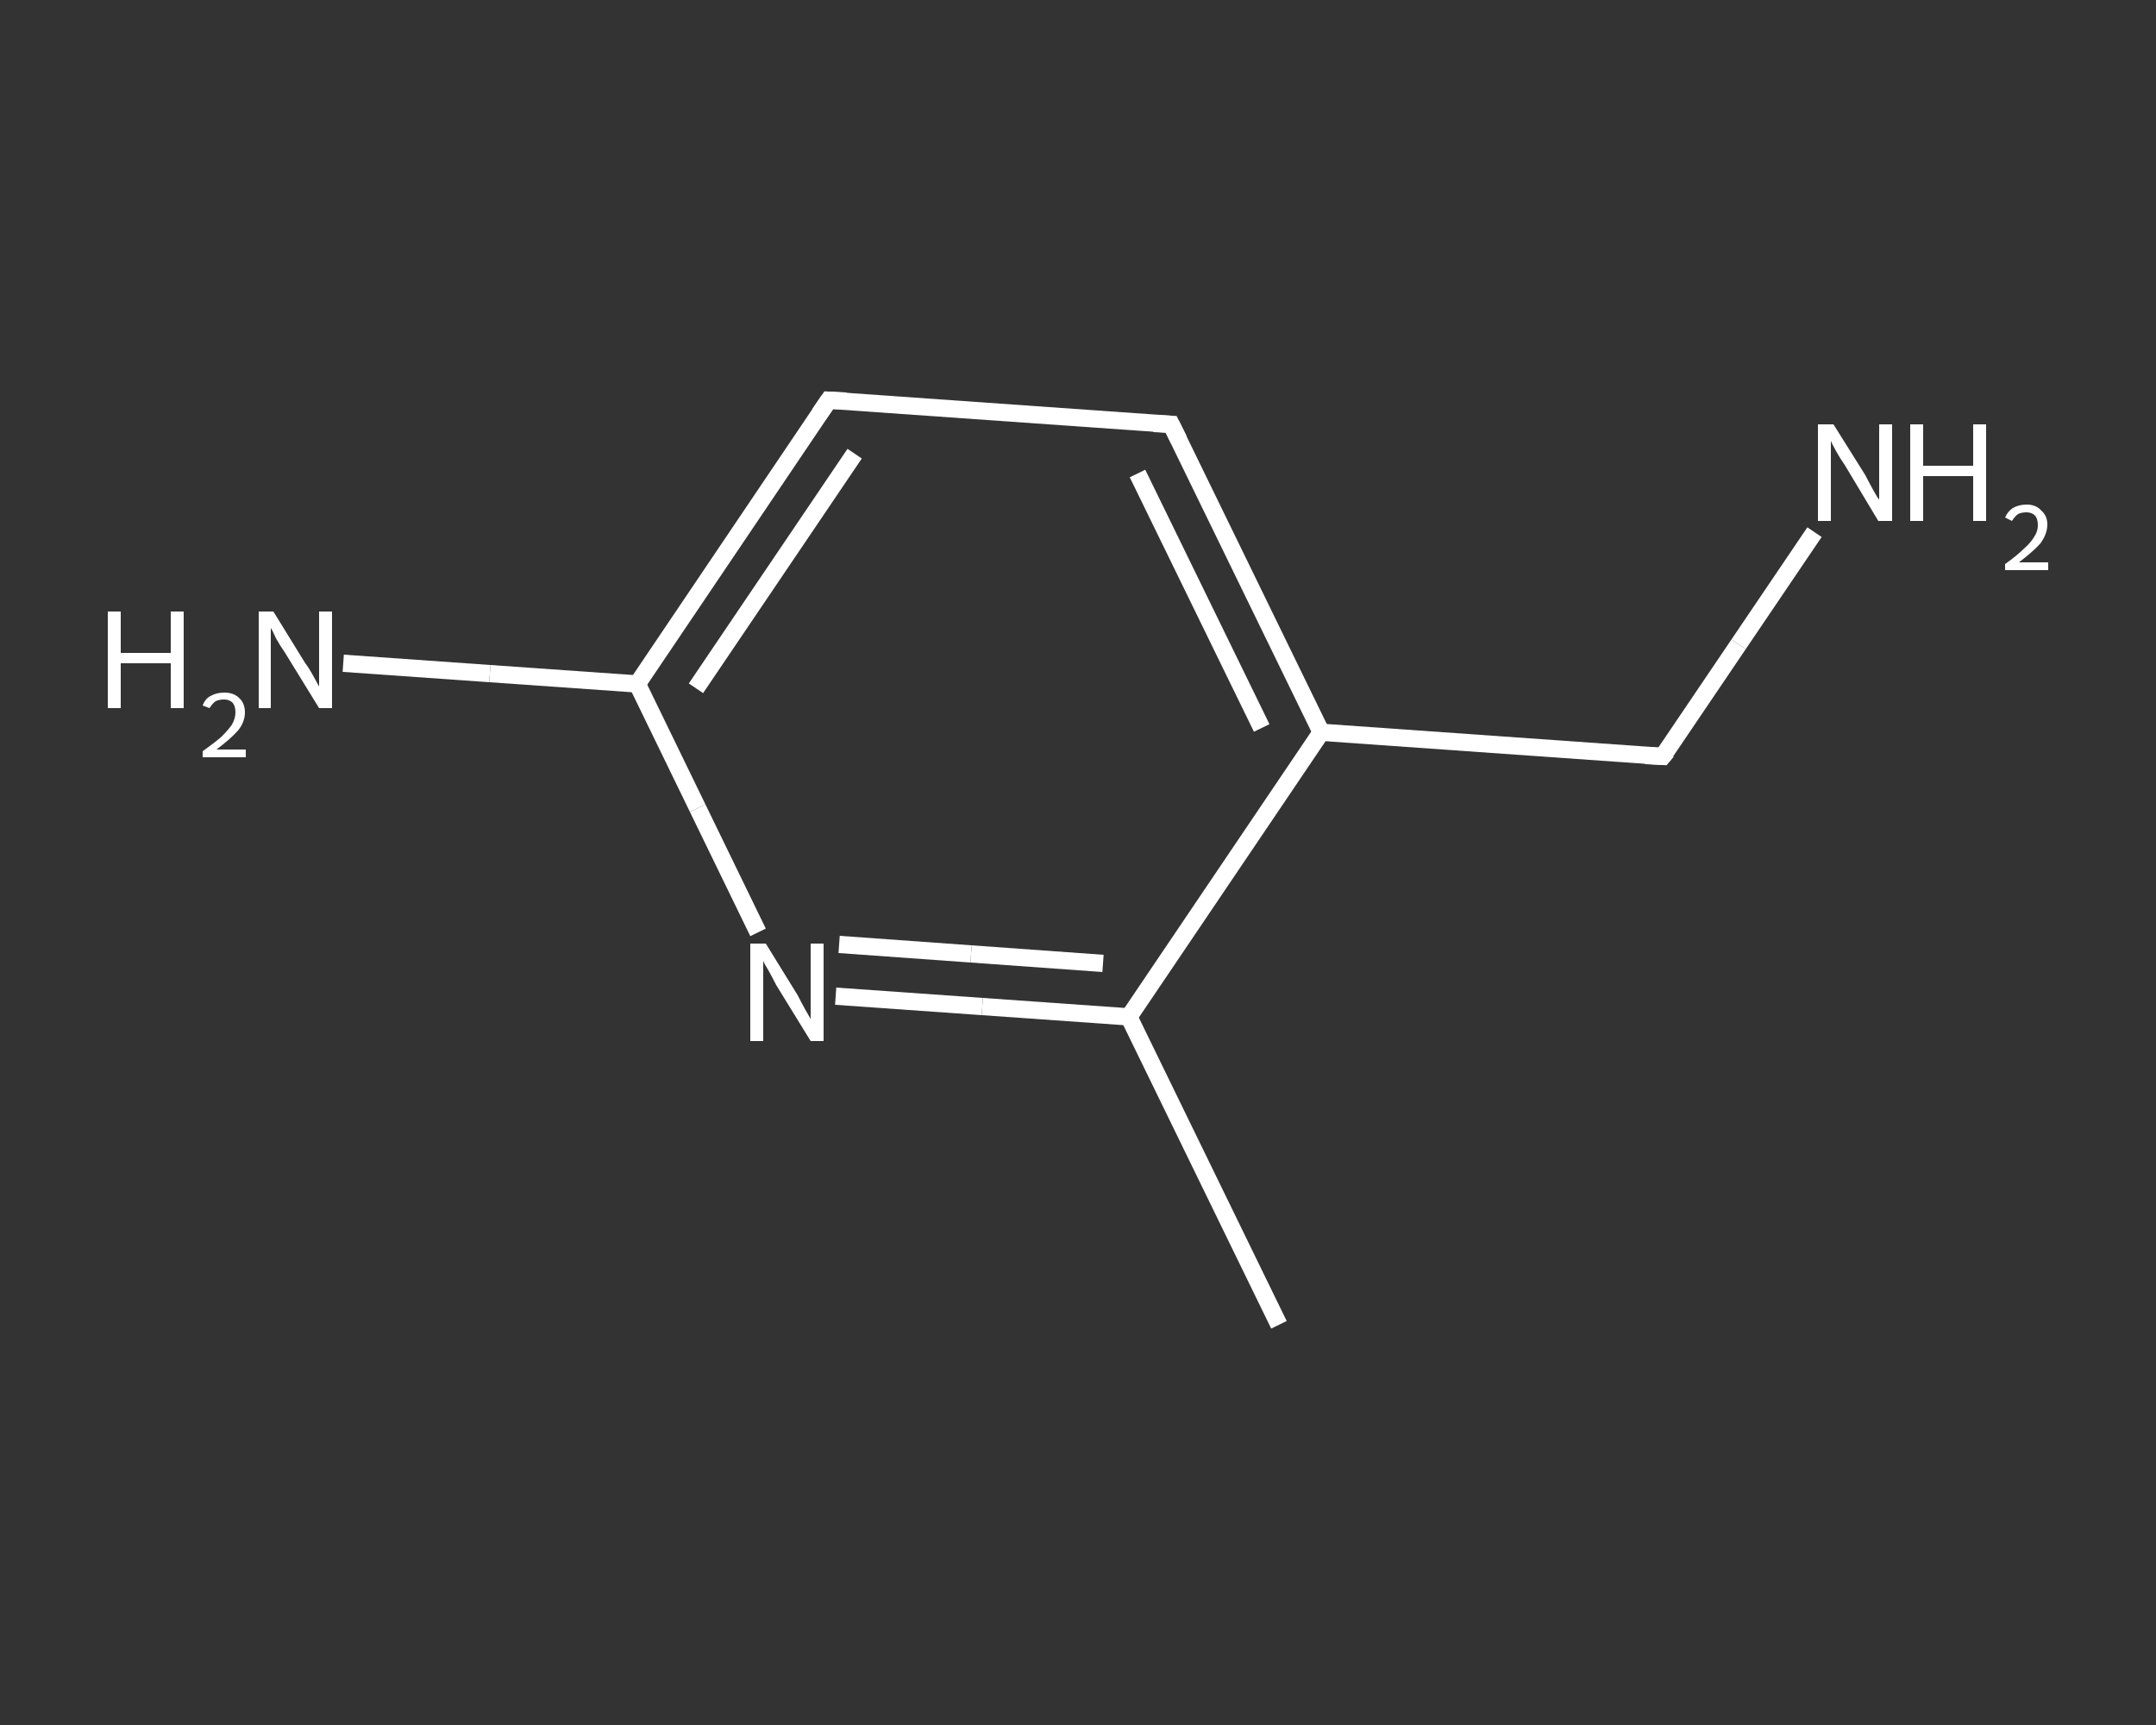 <?xml version='1.0' encoding='iso-8859-1'?>
<svg version='1.1' baseProfile='full'
              xmlns='http://www.w3.org/2000/svg'
                      xmlns:rdkit='http://www.rdkit.org/xml'
                      xmlns:xlink='http://www.w3.org/1999/xlink'
                  xml:space='preserve'
width='250px' height='200px' viewBox='0 0 250 200'>
<rect x="0" y="0" width="250" height="200" fill="#333333" stroke="none"/>
<!-- END OF HEADER -->
<rect style='opacity:1.0;fill:transparent;stroke:none' width='250.0' height='200.0' x='0.0' y='0.0'> </rect>
<path class='bond-0 atom-0 atom-1' d='M 148.3,153.6 L 130.9,117.9' style='fill:none;fill-rule:evenodd;stroke:#FFFFFF;stroke-width:2.0px;stroke-linecap:butt;stroke-linejoin:miter;stroke-opacity:1' />
<path class='bond-1 atom-1 atom-2' d='M 130.9,117.9 L 113.9,116.7' style='fill:none;fill-rule:evenodd;stroke:#FFFFFF;stroke-width:2.0px;stroke-linecap:butt;stroke-linejoin:miter;stroke-opacity:1' />
<path class='bond-1 atom-1 atom-2' d='M 113.9,116.7 L 96.9,115.5' style='fill:none;fill-rule:evenodd;stroke:#FFFFFF;stroke-width:2.0px;stroke-linecap:butt;stroke-linejoin:miter;stroke-opacity:1' />
<path class='bond-1 atom-1 atom-2' d='M 127.9,111.7 L 112.6,110.6' style='fill:none;fill-rule:evenodd;stroke:#FFFFFF;stroke-width:2.0px;stroke-linecap:butt;stroke-linejoin:miter;stroke-opacity:1' />
<path class='bond-1 atom-1 atom-2' d='M 112.6,110.6 L 97.3,109.5' style='fill:none;fill-rule:evenodd;stroke:#FFFFFF;stroke-width:2.0px;stroke-linecap:butt;stroke-linejoin:miter;stroke-opacity:1' />
<path class='bond-2 atom-2 atom-3' d='M 87.9,108.1 L 80.9,93.7' style='fill:none;fill-rule:evenodd;stroke:#FFFFFF;stroke-width:2.0px;stroke-linecap:butt;stroke-linejoin:miter;stroke-opacity:1' />
<path class='bond-2 atom-2 atom-3' d='M 80.9,93.7 L 73.9,79.3' style='fill:none;fill-rule:evenodd;stroke:#FFFFFF;stroke-width:2.0px;stroke-linecap:butt;stroke-linejoin:miter;stroke-opacity:1' />
<path class='bond-3 atom-3 atom-4' d='M 73.9,79.3 L 56.8,78.1' style='fill:none;fill-rule:evenodd;stroke:#FFFFFF;stroke-width:2.0px;stroke-linecap:butt;stroke-linejoin:miter;stroke-opacity:1' />
<path class='bond-3 atom-3 atom-4' d='M 56.8,78.1 L 39.8,76.9' style='fill:none;fill-rule:evenodd;stroke:#FFFFFF;stroke-width:2.0px;stroke-linecap:butt;stroke-linejoin:miter;stroke-opacity:1' />
<path class='bond-4 atom-3 atom-5' d='M 73.9,79.3 L 96.1,46.4' style='fill:none;fill-rule:evenodd;stroke:#FFFFFF;stroke-width:2.0px;stroke-linecap:butt;stroke-linejoin:miter;stroke-opacity:1' />
<path class='bond-4 atom-3 atom-5' d='M 80.7,79.8 L 99.1,52.6' style='fill:none;fill-rule:evenodd;stroke:#FFFFFF;stroke-width:2.0px;stroke-linecap:butt;stroke-linejoin:miter;stroke-opacity:1' />
<path class='bond-5 atom-5 atom-6' d='M 96.1,46.4 L 135.8,49.2' style='fill:none;fill-rule:evenodd;stroke:#FFFFFF;stroke-width:2.0px;stroke-linecap:butt;stroke-linejoin:miter;stroke-opacity:1' />
<path class='bond-6 atom-6 atom-7' d='M 135.8,49.2 L 153.2,84.9' style='fill:none;fill-rule:evenodd;stroke:#FFFFFF;stroke-width:2.0px;stroke-linecap:butt;stroke-linejoin:miter;stroke-opacity:1' />
<path class='bond-6 atom-6 atom-7' d='M 131.9,54.9 L 146.3,84.4' style='fill:none;fill-rule:evenodd;stroke:#FFFFFF;stroke-width:2.0px;stroke-linecap:butt;stroke-linejoin:miter;stroke-opacity:1' />
<path class='bond-7 atom-7 atom-8' d='M 153.2,84.9 L 192.8,87.7' style='fill:none;fill-rule:evenodd;stroke:#FFFFFF;stroke-width:2.0px;stroke-linecap:butt;stroke-linejoin:miter;stroke-opacity:1' />
<path class='bond-8 atom-8 atom-9' d='M 192.8,87.7 L 201.6,74.7' style='fill:none;fill-rule:evenodd;stroke:#FFFFFF;stroke-width:2.0px;stroke-linecap:butt;stroke-linejoin:miter;stroke-opacity:1' />
<path class='bond-8 atom-8 atom-9' d='M 201.6,74.7 L 210.4,61.7' style='fill:none;fill-rule:evenodd;stroke:#FFFFFF;stroke-width:2.0px;stroke-linecap:butt;stroke-linejoin:miter;stroke-opacity:1' />
<path class='bond-9 atom-7 atom-1' d='M 153.2,84.9 L 130.9,117.9' style='fill:none;fill-rule:evenodd;stroke:#FFFFFF;stroke-width:2.0px;stroke-linecap:butt;stroke-linejoin:miter;stroke-opacity:1' />
<path d='M 95.0,48.0 L 96.1,46.4 L 98.1,46.5' style='fill:none;stroke:#FFFFFF;stroke-width:2.0px;stroke-linecap:butt;stroke-linejoin:miter;stroke-opacity:1;' />
<path d='M 133.8,49.1 L 135.8,49.2 L 136.7,51.0' style='fill:none;stroke:#FFFFFF;stroke-width:2.0px;stroke-linecap:butt;stroke-linejoin:miter;stroke-opacity:1;' />
<path d='M 190.8,87.6 L 192.8,87.7 L 193.3,87.1' style='fill:none;stroke:#FFFFFF;stroke-width:2.0px;stroke-linecap:butt;stroke-linejoin:miter;stroke-opacity:1;' />
<path class='atom-2' d='M 88.8 109.4
L 92.5 115.4
Q 92.8 116.0, 93.4 117.1
Q 94.0 118.1, 94.0 118.2
L 94.0 109.4
L 95.5 109.4
L 95.5 120.7
L 94.0 120.7
L 90.0 114.2
Q 89.6 113.4, 89.1 112.5
Q 88.6 111.7, 88.5 111.4
L 88.5 120.7
L 87.0 120.7
L 87.0 109.4
L 88.8 109.4
' fill='#FFFFFF'/>
<path class='atom-4' d='M 12.5 70.9
L 14.0 70.9
L 14.0 75.7
L 19.8 75.7
L 19.8 70.9
L 21.3 70.9
L 21.3 82.1
L 19.8 82.1
L 19.8 76.9
L 14.0 76.9
L 14.0 82.1
L 12.5 82.1
L 12.5 70.9
' fill='#FFFFFF'/>
<path class='atom-4' d='M 23.5 81.8
Q 23.8 81.0, 24.4 80.7
Q 25.1 80.3, 26.0 80.3
Q 27.1 80.3, 27.7 80.9
Q 28.4 81.5, 28.4 82.6
Q 28.4 83.7, 27.6 84.7
Q 26.7 85.7, 25.1 86.9
L 28.5 86.9
L 28.5 87.8
L 23.5 87.8
L 23.5 87.1
Q 24.9 86.1, 25.7 85.4
Q 26.5 84.6, 26.9 84.0
Q 27.3 83.3, 27.3 82.6
Q 27.3 81.9, 27.0 81.5
Q 26.6 81.1, 26.0 81.1
Q 25.4 81.1, 25.0 81.3
Q 24.6 81.6, 24.3 82.1
L 23.5 81.8
' fill='#FFFFFF'/>
<path class='atom-4' d='M 31.7 70.9
L 35.4 76.9
Q 35.8 77.4, 36.4 78.5
Q 37.0 79.6, 37.0 79.6
L 37.0 70.9
L 38.5 70.9
L 38.5 82.1
L 37.0 82.1
L 33.0 75.6
Q 32.5 74.9, 32.0 74.0
Q 31.6 73.1, 31.4 72.8
L 31.4 82.1
L 30.0 82.1
L 30.0 70.9
L 31.7 70.9
' fill='#FFFFFF'/>
<path class='atom-9' d='M 212.6 49.2
L 216.3 55.1
Q 216.6 55.7, 217.2 56.8
Q 217.8 57.9, 217.9 57.9
L 217.9 49.2
L 219.4 49.2
L 219.4 60.4
L 217.8 60.4
L 213.9 53.9
Q 213.4 53.2, 212.9 52.3
Q 212.4 51.4, 212.3 51.1
L 212.3 60.4
L 210.8 60.4
L 210.8 49.2
L 212.6 49.2
' fill='#FFFFFF'/>
<path class='atom-9' d='M 221.5 49.2
L 223.0 49.2
L 223.0 54.0
L 228.8 54.0
L 228.8 49.2
L 230.3 49.2
L 230.3 60.4
L 228.8 60.4
L 228.8 55.2
L 223.0 55.2
L 223.0 60.4
L 221.5 60.4
L 221.5 49.2
' fill='#FFFFFF'/>
<path class='atom-9' d='M 232.5 60.0
Q 232.8 59.3, 233.4 58.9
Q 234.1 58.5, 235.0 58.5
Q 236.1 58.5, 236.7 59.2
Q 237.4 59.8, 237.4 60.8
Q 237.4 61.9, 236.6 63.0
Q 235.7 64.0, 234.1 65.2
L 237.5 65.2
L 237.5 66.1
L 232.5 66.1
L 232.5 65.4
Q 233.9 64.4, 234.7 63.6
Q 235.5 62.9, 235.9 62.2
Q 236.3 61.6, 236.3 60.9
Q 236.3 60.2, 236.0 59.8
Q 235.6 59.4, 235.0 59.4
Q 234.4 59.4, 234.0 59.6
Q 233.6 59.9, 233.3 60.4
L 232.5 60.0
' fill='#FFFFFF'/>
</svg>

